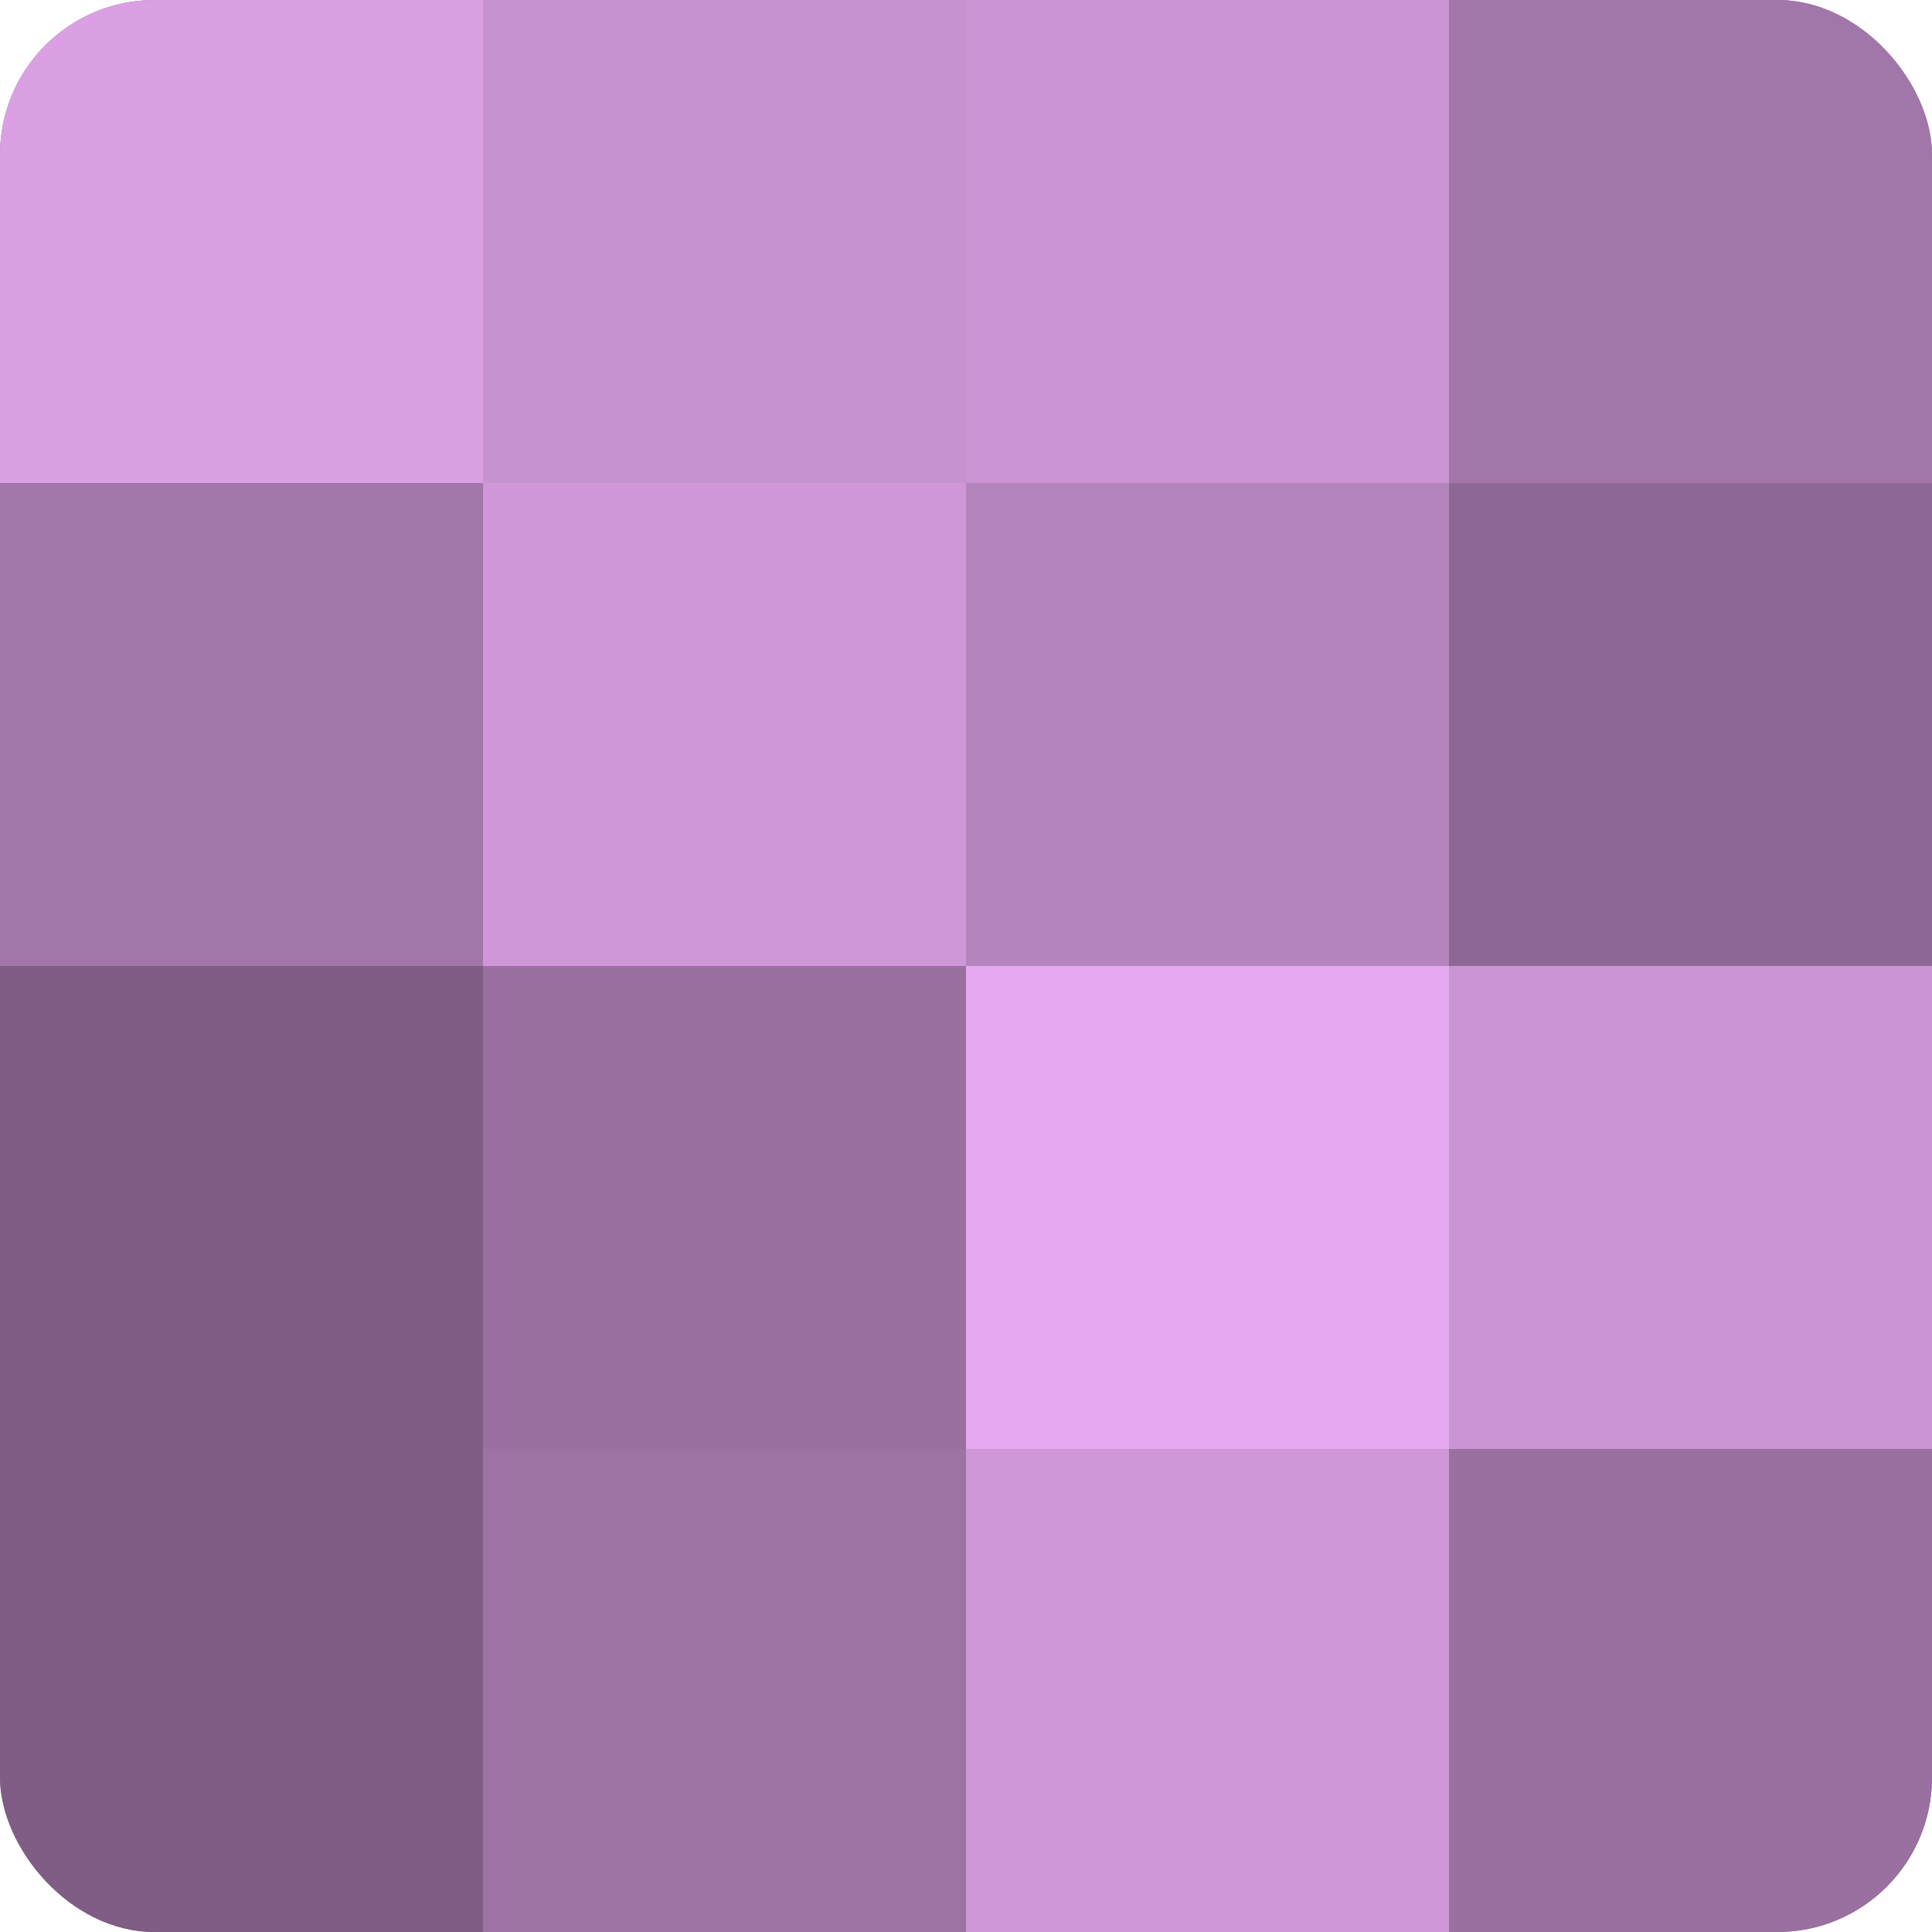 <?xml version="1.0" encoding="UTF-8"?>
<svg xmlns="http://www.w3.org/2000/svg" width="60" height="60" viewBox="0 0 100 100" preserveAspectRatio="xMidYMid meet"><defs><clipPath id="c" width="100" height="100"><rect width="100" height="100" rx="8" ry="8"/></clipPath></defs><g clip-path="url(#c)"><rect width="100" height="100" fill="#9970a0"/><rect width="25" height="25" fill="#db9fe4"/><rect y="25" width="25" height="25" fill="#a176a8"/><rect y="50" width="25" height="25" fill="#7f5d84"/><rect y="75" width="25" height="25" fill="#7f5d84"/><rect x="25" width="25" height="25" fill="#c792d0"/><rect x="25" y="25" width="25" height="25" fill="#cf97d8"/><rect x="25" y="50" width="25" height="25" fill="#9970a0"/><rect x="25" y="75" width="25" height="25" fill="#9d73a4"/><rect x="50" width="25" height="25" fill="#cb94d4"/><rect x="50" y="25" width="25" height="25" fill="#b484bc"/><rect x="50" y="50" width="25" height="25" fill="#e6a8f0"/><rect x="50" y="75" width="25" height="25" fill="#cf97d8"/><rect x="75" width="25" height="25" fill="#a176a8"/><rect x="75" y="25" width="25" height="25" fill="#8e6894"/><rect x="75" y="50" width="25" height="25" fill="#cb94d4"/><rect x="75" y="75" width="25" height="25" fill="#9970a0"/></g></svg>
